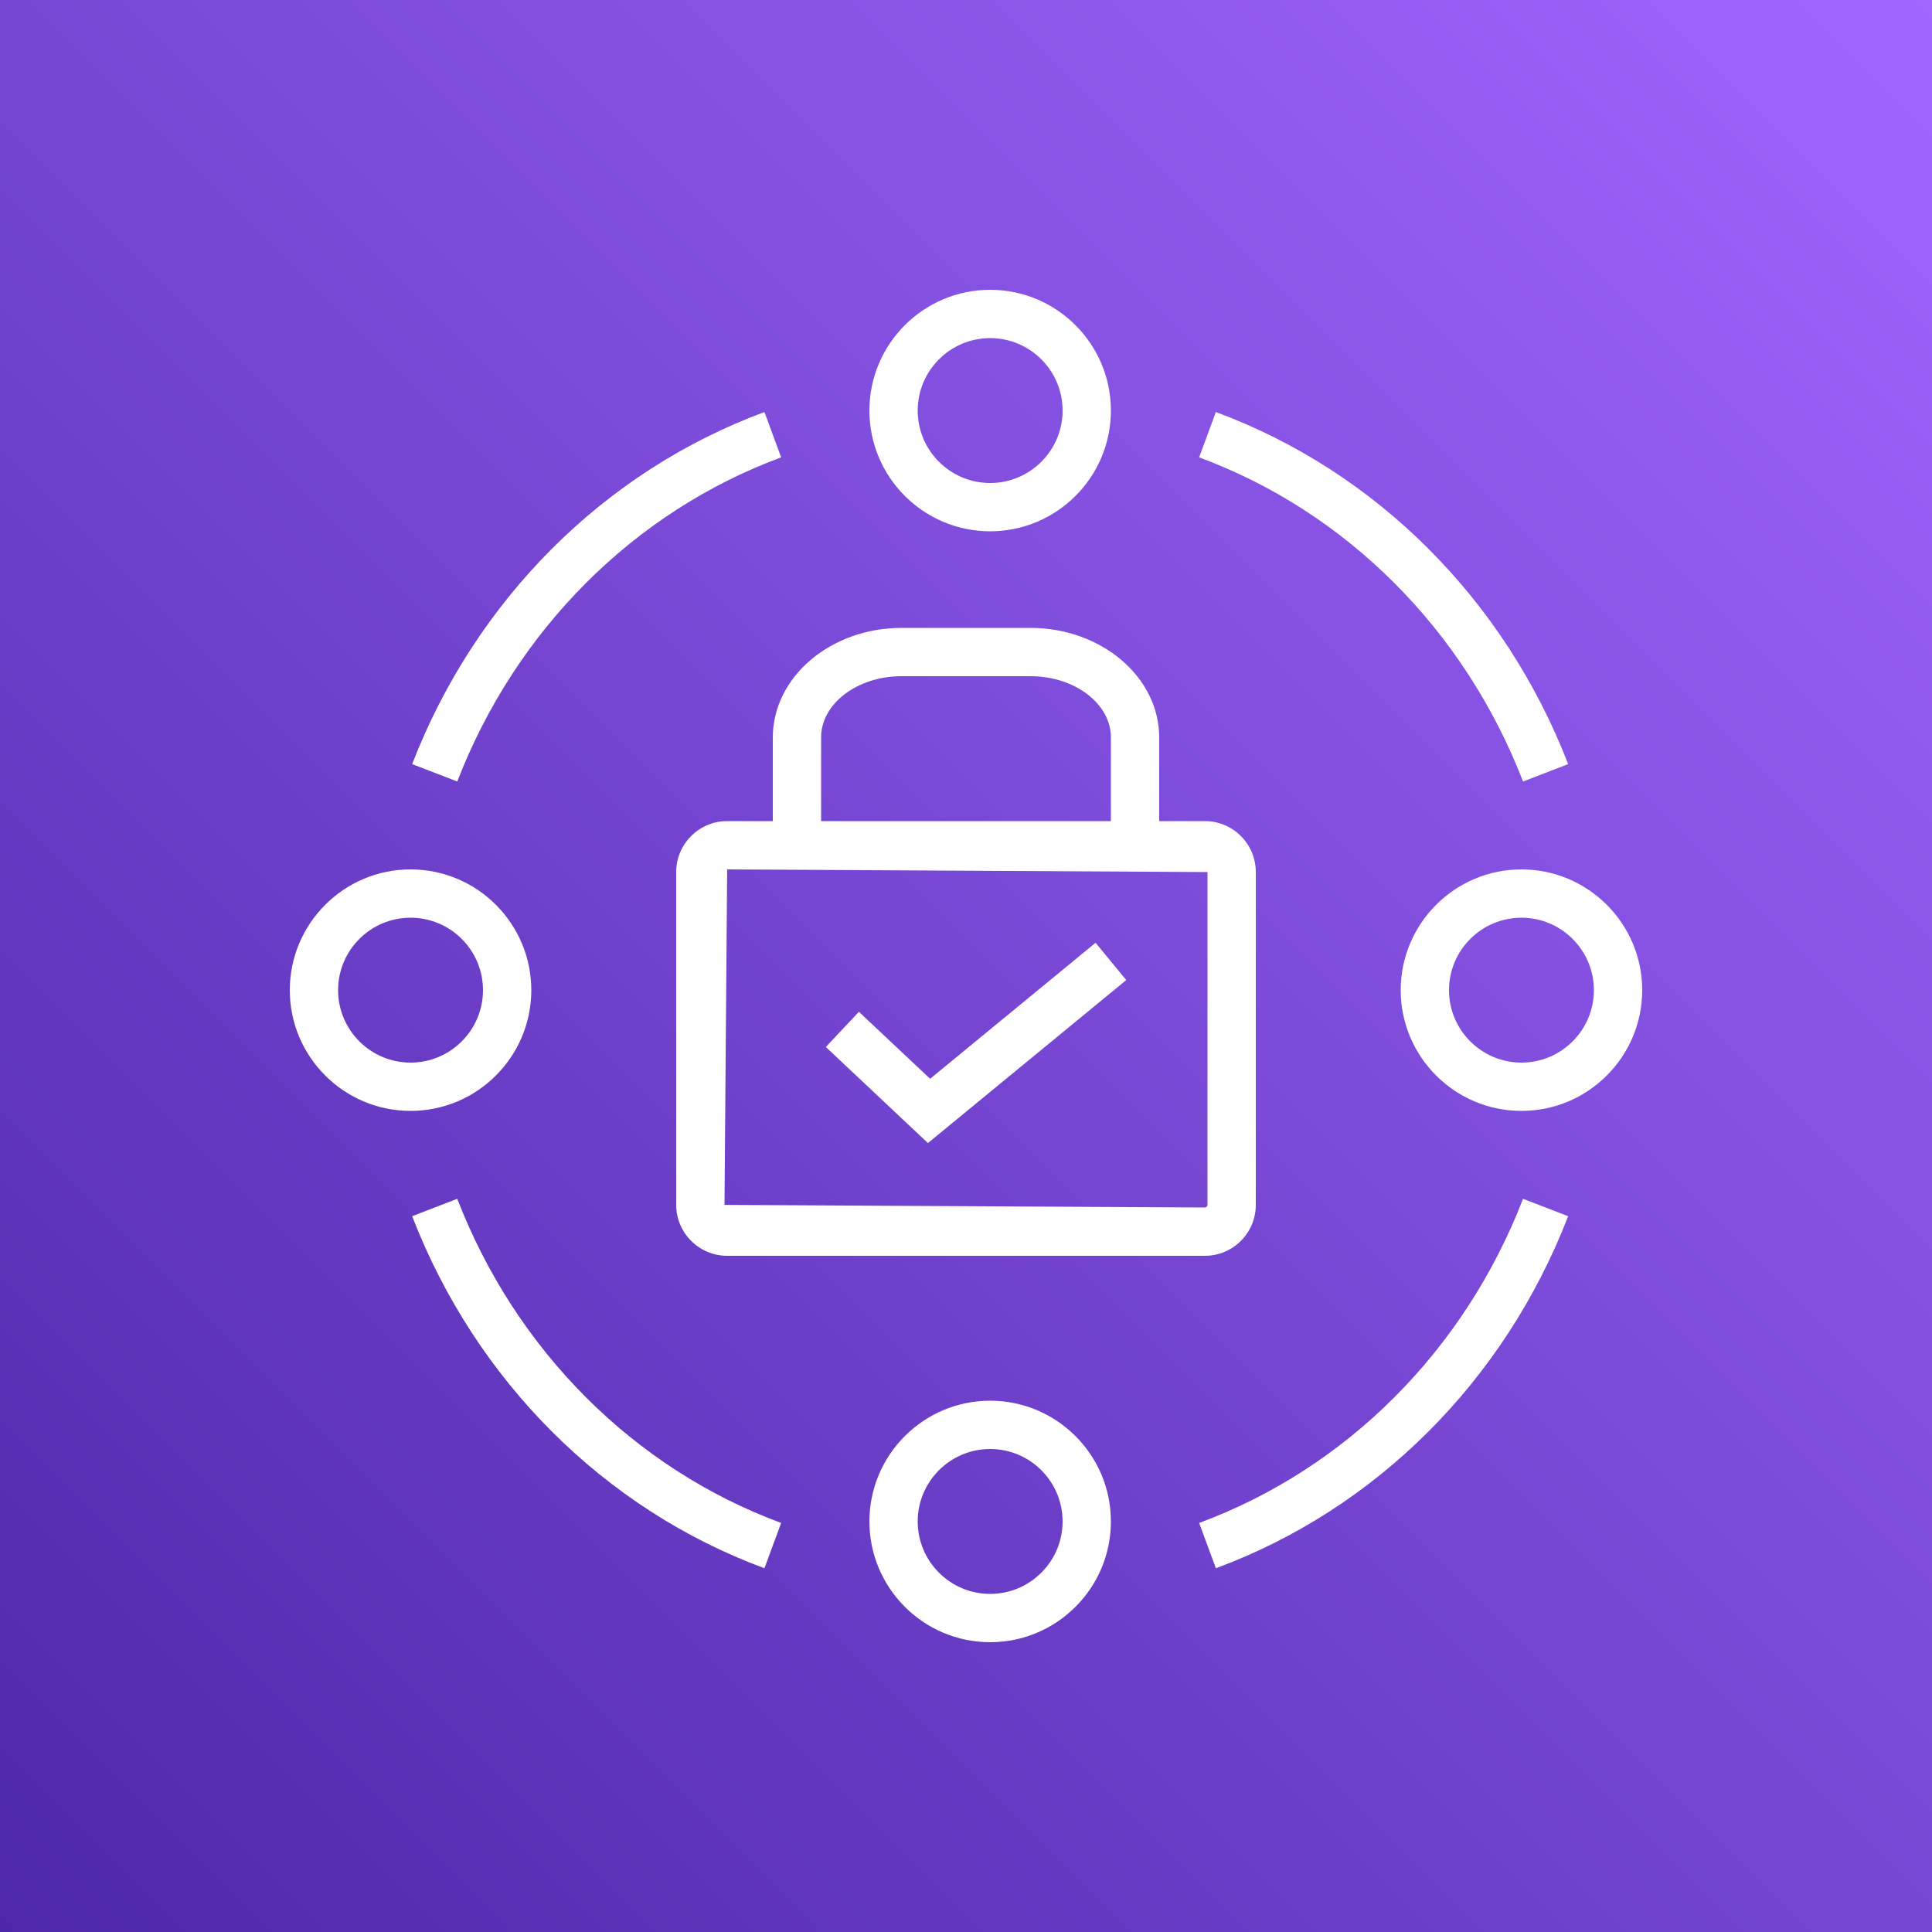 <?xml version="1.0" encoding="UTF-8"?>
<svg width="40px" height="40px" viewBox="0 0 40 40" version="1.1" xmlns="http://www.w3.org/2000/svg" xmlns:xlink="http://www.w3.org/1999/xlink">
    <rect x="0" y="0" width="40" height="40" fill="#333333" stroke="none"/>
    <title>Icon-Architecture/32/Arch_AWS-Verified-Access_32</title>
    <defs>
        <linearGradient x1="0%" y1="100%" x2="100%" y2="0%" id="linearGradient-1">
            <stop stop-color="#4D27A8" offset="0%"></stop>
            <stop stop-color="#A166FF" offset="100%"></stop>
        </linearGradient>
    </defs>
    <g id="Icon-Architecture/32/Arch_AWS-Verified-Access_32" stroke="none" stroke-width="1" fill="none" fill-rule="evenodd">
        <g id="Icon-Architecture-BG/32/Networking-Content-Delivery" fill="url(#linearGradient-1)">
            <rect id="Rectangle" x="0" y="0" width="40" height="40"></rect>
        </g>
        <g id="Icon-Service/32/AWS-Verified-Access_32" transform="translate(6, 6)" fill="#FFFFFF">
            <path d="M10.173,25.531 L9.827,26.469 C6.509,25.243 3.851,22.587 2.533,19.18 L3.467,18.82 C4.68,21.959 7.125,24.405 10.173,25.531 L10.173,25.531 Z M3.467,10.18 L2.533,9.82 C3.851,6.414 6.509,3.757 9.827,2.531 L10.173,3.469 C7.125,4.596 4.68,7.042 3.467,10.18 L3.467,10.18 Z M25.533,18.82 L26.467,19.18 C25.15,22.587 22.491,25.243 19.173,26.469 L18.827,25.531 C21.875,24.405 24.32,21.959 25.533,18.82 L25.533,18.82 Z M14.5,27 C13.673,27 13,26.327 13,25.5 C13,24.673 13.673,24 14.5,24 C15.327,24 16,24.673 16,25.5 C16,26.327 15.327,27 14.5,27 L14.5,27 Z M14.5,23 C13.121,23 12,24.122 12,25.5 C12,26.879 13.121,28 14.5,28 C15.879,28 17,26.879 17,25.5 C17,24.122 15.879,23 14.5,23 L14.5,23 Z M2.5,16 C1.673,16 1,15.327 1,14.5 C1,13.673 1.673,13 2.5,13 C3.327,13 4,13.673 4,14.5 C4,15.327 3.327,16 2.5,16 L2.5,16 Z M5,14.5 C5,13.122 3.879,12 2.5,12 C1.121,12 1.77635684e-15,13.122 1.77635684e-15,14.5 C1.77635684e-15,15.879 1.121,17 2.5,17 C3.879,17 5,15.879 5,14.5 L5,14.5 Z M18.827,3.469 L19.173,2.531 C22.491,3.757 25.15,6.414 26.467,9.82 L25.533,10.18 C24.32,7.042 21.875,4.596 18.827,3.469 L18.827,3.469 Z M14.5,1 C15.327,1 16,1.673 16,2.5 C16,3.327 15.327,4 14.5,4 C13.673,4 13,3.327 13,2.5 C13,1.673 13.673,1 14.5,1 L14.5,1 Z M14.5,5 C15.879,5 17,3.879 17,2.5 C17,1.122 15.879,0 14.5,0 C13.121,0 12,1.122 12,2.5 C12,3.879 13.121,5 14.5,5 L14.5,5 Z M25.5,16 C24.673,16 24,15.327 24,14.5 C24,13.673 24.673,13 25.5,13 C26.327,13 27,13.673 27,14.5 C27,15.327 26.327,16 25.5,16 L25.5,16 Z M25.5,12 C24.121,12 23,13.122 23,14.5 C23,15.879 24.121,17 25.5,17 C26.879,17 28,15.879 28,14.5 C28,13.122 26.879,12 25.5,12 L25.5,12 Z M13.212,17.666 L11.098,15.677 L11.783,14.948 L13.257,16.335 L16.683,13.519 L17.318,14.291 L13.212,17.666 Z M11,9.269 C11,8.57 11.747,8 12.666,8 L15.334,8 C16.253,8 17,8.57 17,9.269 L17,11 L11,11 L11,9.269 Z M19,12.055 L19,18.946 C19,18.976 18.976,19 18.945,19 L9,18.946 L9.055,12 L19,12.055 Z M10,11 L9.055,11 C8.473,11 8,11.473 8,12.055 L8,18.946 C8,19.527 8.473,20 9.055,20 L18.945,20 C19.527,20 20,19.527 20,18.946 L20,12.055 C20,11.473 19.527,11 18.945,11 L18,11 L18,9.269 C18,8.018 16.804,7 15.334,7 L12.666,7 C11.196,7 10,8.018 10,9.269 L10,11 Z" id="Fill-6"></path>
        </g>
    </g>
</svg>